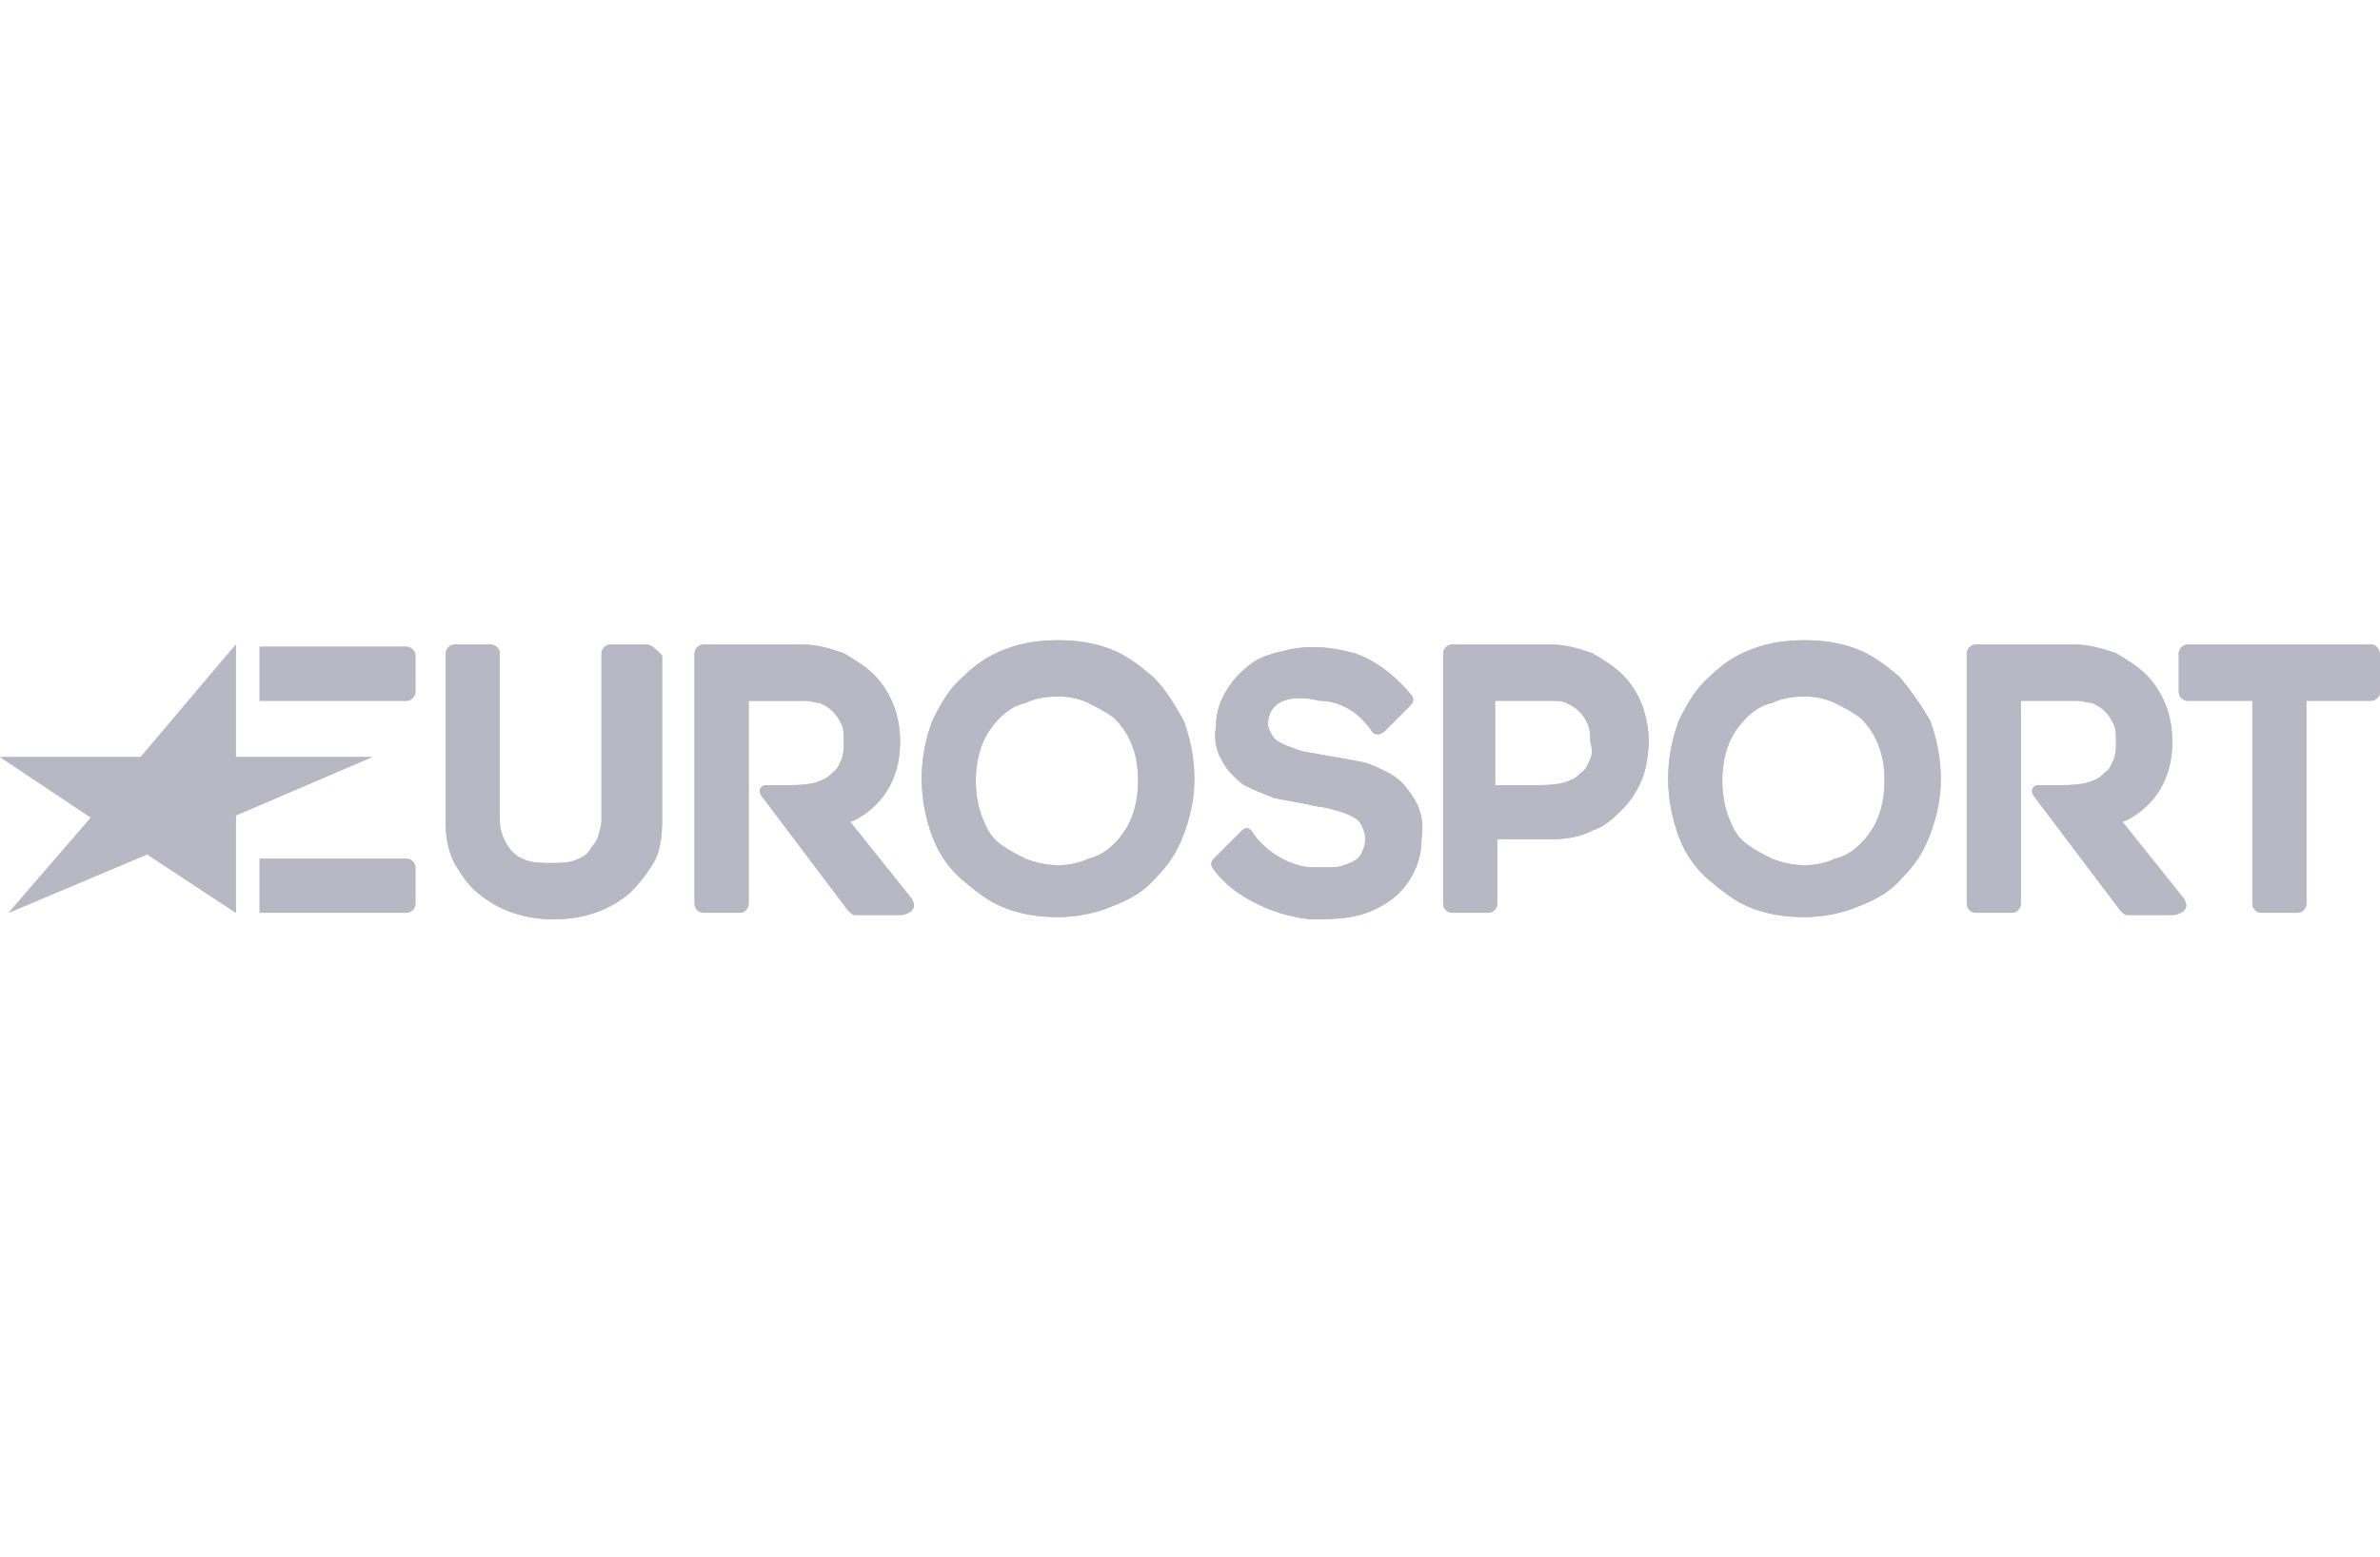 <svg xmlns="http://www.w3.org/2000/svg" xmlns:xlink="http://www.w3.org/1999/xlink" id="Laag_1" x="0px" y="0px" viewBox="0 0 110 72" style="enable-background:new 0 0 110 72;" xml:space="preserve"><style type="text/css">	.st0{fill:#B7B8C4;}</style><g>	<polygon class="st0" points="6.5,35 0,35 4.2,37.8 0.4,42.2 6.8,39.5 10.9,42.2 10.9,37.7 17.2,35 10.9,35 10.9,29.8  "></polygon>	<g>		<path class="st0" d="M18.8,32.4c0.2,0,0.4-0.2,0.4-0.4v-1.7c0-0.2-0.2-0.4-0.4-0.4H12v2.5H18.8z"></path>		<path class="st0" d="M18.8,42.2c0.2,0,0.4-0.2,0.4-0.4v-1.7c0-0.2-0.2-0.4-0.4-0.4H12v2.5H18.8z"></path>		<path class="st0" d="M109.6,29.8h-8.5c-0.2,0-0.4,0.2-0.4,0.4V32c0,0.2,0.2,0.4,0.4,0.4h3v9.4c0,0.2,0.2,0.4,0.4,0.4h1.7    c0.2,0,0.4-0.2,0.4-0.4v-9.4h3c0.2,0,0.4-0.2,0.4-0.4v-1.7C110,30,109.8,29.8,109.6,29.8"></path>		<path class="st0" d="M73.5,35.1c-0.1,0.2-0.2,0.5-0.4,0.6c-0.2,0.2-0.3,0.3-0.6,0.4c-0.2,0.1-0.6,0.2-1.4,0.2h-2v-3.9h2.6    c0.3,0,0.5,0,0.7,0.1c0.2,0.1,0.4,0.2,0.6,0.4c0.2,0.2,0.3,0.4,0.4,0.6c0.1,0.3,0.1,0.5,0.1,0.8C73.6,34.6,73.6,34.9,73.5,35.1     M75.9,32.6c-0.2-0.5-0.5-1-0.9-1.4c-0.4-0.4-0.9-0.7-1.4-1c-0.6-0.2-1.2-0.4-1.9-0.4h-4.6c-0.2,0-0.4,0.2-0.4,0.4v11.6    c0,0.2,0.2,0.4,0.4,0.4h1.7c0.2,0,0.4-0.2,0.4-0.4v-3h2.5c0.7,0,1.3-0.1,1.9-0.4c0.6-0.2,1-0.6,1.4-1c0.4-0.4,0.7-0.9,0.9-1.4    c0.2-0.5,0.3-1.2,0.3-1.8C76.2,33.7,76.1,33.2,75.9,32.6"></path>		<path class="st0" d="M58.6,33.4c0,0.3,0.1,0.4,0.2,0.6c0.1,0.2,0.3,0.3,0.5,0.4c0.2,0.1,0.5,0.2,0.8,0.3c0.3,0.1,0.6,0.1,1,0.2    c0.6,0.1,1.2,0.2,1.7,0.3c0.6,0.1,1.1,0.4,1.5,0.6c0.5,0.3,0.8,0.7,1.1,1.2c0.3,0.5,0.4,1.1,0.3,1.8c0,0.7-0.2,1.3-0.5,1.8    c-0.3,0.5-0.7,0.9-1.2,1.2c-0.5,0.3-1,0.5-1.6,0.6c-0.6,0.1-1.2,0.1-1.8,0.1c-1.4-0.1-3.5-0.9-4.5-2.3c-0.1-0.1-0.2-0.3,0-0.5    c0.2-0.2,1.3-1.3,1.3-1.3c0.2-0.2,0.4-0.1,0.5,0.1c0.6,0.9,1.8,1.6,2.8,1.6c0.5,0,0.6,0,0.9,0c0.3,0,0.5-0.1,0.8-0.2    c0.2-0.1,0.4-0.2,0.5-0.4c0.1-0.2,0.2-0.4,0.2-0.7c0-0.3-0.1-0.5-0.2-0.7c-0.1-0.2-0.3-0.3-0.5-0.4c-0.2-0.1-0.5-0.2-0.9-0.3    c-0.3-0.1-0.7-0.1-1-0.2c-0.5-0.1-1.1-0.2-1.6-0.3c-0.5-0.2-1-0.4-1.4-0.6c-0.4-0.3-0.8-0.7-1-1.1c-0.3-0.5-0.4-1-0.3-1.6    c0-0.7,0.2-1.2,0.5-1.7c0.3-0.5,0.7-0.9,1.1-1.2c0.4-0.3,1-0.5,1.5-0.6c1.1-0.3,2.2-0.2,3.3,0.1c1.2,0.4,2.1,1.3,2.6,1.9    c0.1,0.1,0.2,0.3,0,0.5c-0.2,0.2-1.2,1.2-1.2,1.2c-0.2,0.2-0.5,0.2-0.6,0c-0.6-0.9-1.5-1.4-2.4-1.4C59.8,32.1,58.7,32.3,58.6,33.4    "></path>		<path class="st0" d="M52.3,37.8c-0.2,0.5-0.5,0.9-0.8,1.2c-0.3,0.3-0.7,0.6-1.2,0.7c-0.4,0.2-0.9,0.3-1.4,0.3    c-0.5,0-1-0.1-1.5-0.3c-0.4-0.2-0.8-0.4-1.2-0.7s-0.6-0.7-0.8-1.2c-0.2-0.5-0.3-1.1-0.3-1.7s0.1-1.2,0.3-1.7    c0.2-0.5,0.5-0.9,0.8-1.2c0.3-0.3,0.7-0.6,1.2-0.7c0.4-0.2,0.9-0.3,1.5-0.3c0.5,0,1,0.1,1.4,0.3c0.4,0.2,0.8,0.4,1.2,0.7    c0.3,0.3,0.6,0.7,0.8,1.2c0.2,0.5,0.3,1,0.3,1.7C52.6,36.7,52.5,37.3,52.3,37.8 M53.3,31.3c-0.6-0.5-1.2-1-2-1.3    c-0.8-0.3-1.6-0.4-2.4-0.4c-0.8,0-1.6,0.1-2.4,0.4c-0.8,0.3-1.4,0.7-2,1.3c-0.6,0.5-1,1.2-1.4,2c-0.3,0.8-0.5,1.7-0.5,2.7    c0,1,0.2,1.9,0.5,2.7c0.3,0.8,0.8,1.5,1.4,2c0.6,0.5,1.2,1,2,1.3c0.8,0.3,1.6,0.4,2.4,0.4c0.9,0,1.8-0.2,2.5-0.5    c0.8-0.3,1.5-0.7,2-1.3c0.6-0.6,1-1.2,1.3-2c0.3-0.8,0.5-1.6,0.5-2.6c0-1-0.2-1.9-0.5-2.7C54.3,32.6,53.9,31.9,53.3,31.3"></path>		<path class="st0" d="M86.8,37.8c-0.2,0.5-0.5,0.9-0.8,1.2c-0.3,0.3-0.7,0.6-1.2,0.7c-0.4,0.2-0.9,0.3-1.4,0.3    c-0.5,0-1-0.1-1.5-0.3c-0.4-0.2-0.8-0.4-1.2-0.7s-0.6-0.7-0.8-1.2c-0.2-0.5-0.3-1.1-0.3-1.7s0.1-1.2,0.3-1.7    c0.2-0.5,0.5-0.9,0.8-1.2c0.3-0.3,0.7-0.6,1.2-0.7c0.4-0.2,0.9-0.3,1.5-0.3c0.5,0,1,0.1,1.4,0.3c0.4,0.2,0.8,0.4,1.2,0.7    c0.3,0.3,0.6,0.7,0.8,1.2c0.2,0.5,0.3,1,0.3,1.7C87.1,36.7,87,37.3,86.8,37.8 M87.8,31.3c-0.6-0.5-1.2-1-2-1.3    c-0.8-0.3-1.6-0.4-2.4-0.4c-0.8,0-1.6,0.1-2.4,0.4c-0.8,0.3-1.4,0.7-2,1.3c-0.6,0.5-1,1.2-1.4,2c-0.3,0.8-0.5,1.7-0.5,2.7    c0,1,0.2,1.9,0.5,2.7c0.3,0.8,0.8,1.5,1.4,2c0.6,0.5,1.2,1,2,1.3c0.8,0.3,1.6,0.4,2.4,0.4c0.9,0,1.8-0.2,2.5-0.5    c0.8-0.3,1.5-0.7,2-1.3c0.6-0.6,1-1.2,1.3-2c0.3-0.8,0.5-1.6,0.5-2.6c0-1-0.2-1.9-0.5-2.7C88.8,32.6,88.3,31.9,87.8,31.3"></path>		<path class="st0" d="M29.9,29.8h-1.7c-0.2,0-0.4,0.2-0.4,0.4v7.7c0,0.3-0.1,0.6-0.2,0.9c-0.1,0.2-0.3,0.4-0.4,0.6    c-0.2,0.2-0.4,0.3-0.7,0.4c-0.3,0.1-0.7,0.1-1,0.1s-0.8,0-1.1-0.1c-0.3-0.1-0.5-0.2-0.7-0.4c-0.2-0.2-0.3-0.4-0.4-0.6    c-0.1-0.2-0.2-0.5-0.2-0.9v-7.7c0-0.2-0.2-0.4-0.4-0.4h-1.7c-0.2,0-0.4,0.2-0.4,0.4V38c0,0.7,0.1,1.3,0.4,1.9    c0.3,0.5,0.6,1,1.1,1.4c0.5,0.4,1,0.7,1.6,0.9c0.6,0.2,1.2,0.3,1.9,0.3c0.7,0,1.3-0.1,1.9-0.3c0.6-0.2,1.1-0.5,1.6-0.9    c0.4-0.4,0.8-0.9,1.1-1.4c0.3-0.5,0.4-1.2,0.4-1.9v-7.7C30.3,30,30.1,29.8,29.9,29.8"></path>		<path class="st0" d="M42.1,41.5L39.3,38c0,0,2.3-0.8,2.3-3.7c0-0.6-0.1-1.2-0.3-1.7c-0.2-0.5-0.5-1-0.9-1.4    c-0.4-0.4-0.9-0.7-1.4-1c-0.6-0.2-1.2-0.4-1.9-0.4h-4.6c-0.2,0-0.4,0.2-0.4,0.4v11.6c0,0.2,0.2,0.4,0.4,0.4h1.7    c0.2,0,0.4-0.2,0.4-0.4v-9.4h2.6c0.3,0,0.5,0.1,0.7,0.1c0.2,0.1,0.4,0.2,0.6,0.4c0.2,0.2,0.3,0.4,0.4,0.6c0.1,0.2,0.1,0.5,0.1,0.8    c0,0.3,0,0.5-0.1,0.8c-0.1,0.2-0.2,0.5-0.4,0.6c-0.2,0.2-0.3,0.3-0.6,0.4c-0.2,0.1-0.6,0.2-1.4,0.2h-1.1c-0.2,0-0.4,0.2-0.2,0.5    l4,5.3c0.1,0.1,0.2,0.2,0.3,0.2h2.2C42.2,42.2,42.4,41.9,42.1,41.5"></path>		<path class="st0" d="M100.9,41.5L98.1,38c0,0,2.3-0.8,2.3-3.7c0-0.6-0.1-1.2-0.3-1.7c-0.2-0.5-0.5-1-0.9-1.4    c-0.4-0.4-0.9-0.7-1.4-1c-0.6-0.2-1.2-0.4-1.9-0.4h-4.6c-0.2,0-0.4,0.2-0.4,0.4v11.6c0,0.2,0.2,0.4,0.4,0.4H93    c0.2,0,0.4-0.2,0.4-0.4v-9.4H96c0.3,0,0.5,0.1,0.7,0.1c0.2,0.1,0.4,0.2,0.6,0.4c0.2,0.2,0.3,0.4,0.4,0.6c0.1,0.2,0.1,0.5,0.1,0.8    c0,0.3,0,0.5-0.1,0.8c-0.1,0.2-0.2,0.5-0.4,0.6c-0.2,0.2-0.3,0.3-0.6,0.4c-0.2,0.1-0.6,0.2-1.4,0.2h-1.1c-0.2,0-0.4,0.2-0.2,0.5    l4,5.3c0.1,0.1,0.2,0.2,0.3,0.2h2.2C101,42.2,101.2,41.9,100.9,41.5"></path>	</g>	<polygon class="st0" points="6.5,35 0,35 4.2,37.8 0.4,42.2 6.8,39.5 10.9,42.2 10.9,37.7 17.2,35 10.9,35 10.9,29.8  "></polygon>	<g>		<path class="st0" d="M18.8,32.4c0.2,0,0.4-0.2,0.4-0.4v-1.7c0-0.2-0.2-0.4-0.4-0.4H12v2.5H18.8z"></path>		<path class="st0" d="M18.8,42.2c0.2,0,0.4-0.2,0.4-0.4v-1.7c0-0.2-0.2-0.4-0.4-0.4H12v2.5H18.8z"></path>		<path class="st0" d="M109.6,29.8h-8.5c-0.2,0-0.4,0.2-0.4,0.4V32c0,0.2,0.2,0.4,0.4,0.4h3v9.4c0,0.2,0.2,0.4,0.4,0.4h1.7    c0.2,0,0.4-0.2,0.4-0.4v-9.4h3c0.2,0,0.4-0.2,0.4-0.4v-1.7C110,30,109.8,29.8,109.6,29.8"></path>		<path class="st0" d="M73.5,35.1c-0.1,0.2-0.2,0.5-0.4,0.6c-0.2,0.2-0.3,0.3-0.6,0.4c-0.2,0.1-0.6,0.2-1.4,0.2h-2v-3.9h2.6    c0.3,0,0.5,0,0.7,0.1c0.2,0.1,0.4,0.2,0.6,0.4c0.2,0.2,0.3,0.4,0.4,0.6c0.1,0.3,0.1,0.5,0.1,0.8C73.6,34.6,73.6,34.9,73.5,35.1     M75.9,32.6c-0.2-0.5-0.5-1-0.9-1.4c-0.4-0.4-0.9-0.7-1.4-1c-0.6-0.2-1.2-0.4-1.9-0.4h-4.6c-0.2,0-0.4,0.2-0.4,0.4v11.6    c0,0.2,0.2,0.4,0.4,0.4h1.7c0.2,0,0.4-0.2,0.4-0.4v-3h2.5c0.7,0,1.3-0.1,1.9-0.4c0.6-0.2,1-0.6,1.4-1c0.4-0.4,0.7-0.9,0.9-1.4    c0.2-0.5,0.3-1.2,0.3-1.8C76.2,33.7,76.1,33.2,75.9,32.6"></path>		<path class="st0" d="M58.6,33.4c0,0.3,0.1,0.4,0.2,0.6c0.1,0.2,0.3,0.3,0.5,0.4c0.2,0.1,0.5,0.2,0.8,0.3c0.3,0.1,0.6,0.1,1,0.2    c0.6,0.1,1.2,0.2,1.7,0.3c0.6,0.1,1.1,0.4,1.5,0.6c0.5,0.3,0.8,0.7,1.1,1.2c0.3,0.5,0.4,1.1,0.3,1.8c0,0.7-0.2,1.3-0.5,1.8    c-0.3,0.5-0.7,0.9-1.2,1.2c-0.5,0.3-1,0.5-1.6,0.6c-0.6,0.1-1.2,0.1-1.8,0.1c-1.4-0.1-3.5-0.9-4.5-2.3c-0.1-0.1-0.2-0.3,0-0.5    c0.2-0.2,1.3-1.3,1.3-1.3c0.2-0.2,0.4-0.1,0.5,0.1c0.6,0.9,1.8,1.6,2.8,1.6c0.5,0,0.6,0,0.9,0c0.3,0,0.5-0.1,0.8-0.2    c0.2-0.1,0.4-0.2,0.5-0.4c0.1-0.2,0.2-0.4,0.2-0.7c0-0.3-0.1-0.5-0.2-0.7c-0.1-0.2-0.3-0.3-0.5-0.4c-0.2-0.1-0.5-0.2-0.9-0.3    c-0.3-0.1-0.7-0.1-1-0.2c-0.5-0.1-1.1-0.2-1.6-0.3c-0.5-0.2-1-0.4-1.4-0.6c-0.4-0.3-0.8-0.7-1-1.1c-0.3-0.5-0.4-1-0.3-1.6    c0-0.7,0.2-1.2,0.5-1.7c0.3-0.5,0.7-0.9,1.1-1.2c0.4-0.3,1-0.5,1.5-0.6c1.1-0.3,2.2-0.2,3.3,0.1c1.2,0.4,2.1,1.3,2.6,1.9    c0.1,0.1,0.2,0.3,0,0.5c-0.2,0.2-1.2,1.2-1.2,1.2c-0.2,0.2-0.5,0.2-0.6,0c-0.6-0.9-1.5-1.4-2.4-1.4C59.8,32.1,58.7,32.3,58.6,33.4    "></path>		<path class="st0" d="M52.3,37.8c-0.2,0.5-0.5,0.9-0.8,1.2c-0.3,0.3-0.7,0.6-1.2,0.7c-0.4,0.2-0.9,0.3-1.4,0.3    c-0.5,0-1-0.1-1.5-0.3c-0.4-0.2-0.8-0.4-1.2-0.7s-0.6-0.7-0.8-1.2c-0.2-0.5-0.3-1.1-0.3-1.7s0.1-1.2,0.3-1.7    c0.2-0.5,0.5-0.9,0.8-1.2c0.3-0.3,0.7-0.6,1.2-0.7c0.4-0.2,0.9-0.3,1.5-0.3c0.5,0,1,0.1,1.4,0.3c0.4,0.2,0.8,0.4,1.2,0.7    c0.3,0.3,0.6,0.7,0.8,1.2c0.2,0.5,0.3,1,0.3,1.7C52.6,36.7,52.5,37.3,52.3,37.8 M53.3,31.3c-0.6-0.5-1.2-1-2-1.3    c-0.8-0.3-1.6-0.4-2.4-0.4c-0.8,0-1.6,0.1-2.4,0.4c-0.8,0.3-1.4,0.7-2,1.3c-0.6,0.5-1,1.2-1.4,2c-0.3,0.8-0.5,1.7-0.5,2.7    c0,1,0.2,1.9,0.5,2.7c0.3,0.8,0.8,1.5,1.4,2c0.6,0.5,1.2,1,2,1.3c0.8,0.3,1.6,0.4,2.4,0.4c0.9,0,1.8-0.2,2.5-0.5    c0.8-0.3,1.5-0.7,2-1.3c0.6-0.6,1-1.2,1.3-2c0.3-0.8,0.5-1.6,0.5-2.6c0-1-0.2-1.9-0.5-2.7C54.3,32.6,53.9,31.9,53.3,31.3"></path>		<path class="st0" d="M86.8,37.8c-0.2,0.5-0.5,0.9-0.8,1.2c-0.3,0.3-0.7,0.6-1.2,0.7c-0.4,0.2-0.9,0.3-1.4,0.3    c-0.5,0-1-0.1-1.5-0.3c-0.4-0.2-0.8-0.4-1.2-0.7s-0.6-0.7-0.8-1.2c-0.2-0.5-0.3-1.1-0.3-1.7s0.1-1.2,0.3-1.7    c0.2-0.5,0.5-0.9,0.8-1.2c0.3-0.3,0.7-0.6,1.2-0.7c0.4-0.2,0.9-0.3,1.5-0.3c0.5,0,1,0.1,1.4,0.3c0.4,0.2,0.8,0.4,1.2,0.7    c0.3,0.3,0.6,0.7,0.8,1.2c0.2,0.5,0.3,1,0.3,1.7C87.1,36.7,87,37.3,86.8,37.8 M87.8,31.3c-0.6-0.5-1.2-1-2-1.3    c-0.8-0.3-1.6-0.4-2.4-0.4c-0.8,0-1.6,0.1-2.4,0.4c-0.8,0.3-1.4,0.7-2,1.3c-0.6,0.5-1,1.2-1.4,2c-0.3,0.8-0.5,1.7-0.5,2.7    c0,1,0.2,1.9,0.5,2.7c0.3,0.8,0.8,1.5,1.4,2c0.6,0.5,1.2,1,2,1.3c0.8,0.3,1.6,0.4,2.4,0.4c0.9,0,1.8-0.2,2.5-0.5    c0.8-0.3,1.5-0.7,2-1.3c0.6-0.6,1-1.2,1.3-2c0.3-0.8,0.5-1.6,0.5-2.6c0-1-0.2-1.9-0.5-2.7C88.8,32.6,88.3,31.9,87.8,31.3"></path>		<path class="st0" d="M29.9,29.8h-1.7c-0.2,0-0.4,0.2-0.4,0.4v7.7c0,0.3-0.1,0.6-0.2,0.9c-0.1,0.2-0.3,0.4-0.4,0.6    c-0.2,0.2-0.4,0.3-0.7,0.4c-0.3,0.1-0.7,0.1-1,0.1s-0.8,0-1.1-0.1c-0.3-0.1-0.5-0.2-0.7-0.4c-0.2-0.2-0.3-0.4-0.4-0.6    c-0.1-0.2-0.2-0.5-0.2-0.9v-7.7c0-0.2-0.2-0.4-0.4-0.4h-1.7c-0.2,0-0.4,0.2-0.4,0.4V38c0,0.7,0.1,1.3,0.4,1.9    c0.3,0.5,0.6,1,1.1,1.4c0.5,0.4,1,0.7,1.6,0.9c0.6,0.2,1.2,0.3,1.9,0.3c0.7,0,1.3-0.1,1.9-0.3c0.6-0.2,1.1-0.5,1.6-0.9    c0.4-0.4,0.8-0.9,1.1-1.4c0.3-0.5,0.4-1.2,0.4-1.9v-7.7C30.3,30,30.1,29.8,29.9,29.8"></path>		<path class="st0" d="M42.1,41.5L39.3,38c0,0,2.3-0.8,2.3-3.7c0-0.6-0.1-1.2-0.3-1.7c-0.2-0.5-0.5-1-0.9-1.4    c-0.4-0.4-0.9-0.7-1.4-1c-0.6-0.2-1.2-0.4-1.9-0.4h-4.6c-0.2,0-0.4,0.2-0.4,0.4v11.6c0,0.2,0.2,0.4,0.4,0.4h1.7    c0.2,0,0.4-0.2,0.4-0.4v-9.4h2.6c0.3,0,0.5,0.1,0.7,0.1c0.2,0.1,0.4,0.2,0.6,0.4c0.2,0.2,0.3,0.4,0.4,0.6c0.1,0.2,0.1,0.5,0.1,0.8    c0,0.3,0,0.5-0.1,0.8c-0.1,0.2-0.2,0.5-0.4,0.6c-0.2,0.2-0.3,0.3-0.6,0.4c-0.2,0.1-0.6,0.2-1.4,0.2h-1.1c-0.2,0-0.4,0.2-0.2,0.5    l4,5.3c0.1,0.1,0.2,0.2,0.3,0.2h2.2C42.2,42.2,42.4,41.9,42.1,41.5"></path>		<path class="st0" d="M100.9,41.5L98.1,38c0,0,2.3-0.8,2.3-3.7c0-0.6-0.1-1.2-0.3-1.7c-0.2-0.5-0.5-1-0.9-1.4    c-0.4-0.4-0.9-0.7-1.4-1c-0.6-0.2-1.2-0.4-1.9-0.4h-4.6c-0.2,0-0.4,0.2-0.4,0.4v11.6c0,0.2,0.2,0.4,0.4,0.4H93    c0.2,0,0.4-0.2,0.4-0.4v-9.4H96c0.3,0,0.5,0.1,0.7,0.1c0.2,0.1,0.4,0.2,0.6,0.4c0.2,0.2,0.3,0.4,0.4,0.6c0.1,0.2,0.1,0.5,0.1,0.8    c0,0.3,0,0.5-0.1,0.8c-0.1,0.2-0.2,0.5-0.4,0.6c-0.2,0.2-0.3,0.3-0.6,0.4c-0.2,0.1-0.6,0.2-1.4,0.2h-1.1c-0.2,0-0.4,0.2-0.2,0.5    l4,5.3c0.1,0.1,0.2,0.2,0.3,0.2h2.2C101,42.2,101.2,41.9,100.9,41.5"></path>	</g></g></svg>